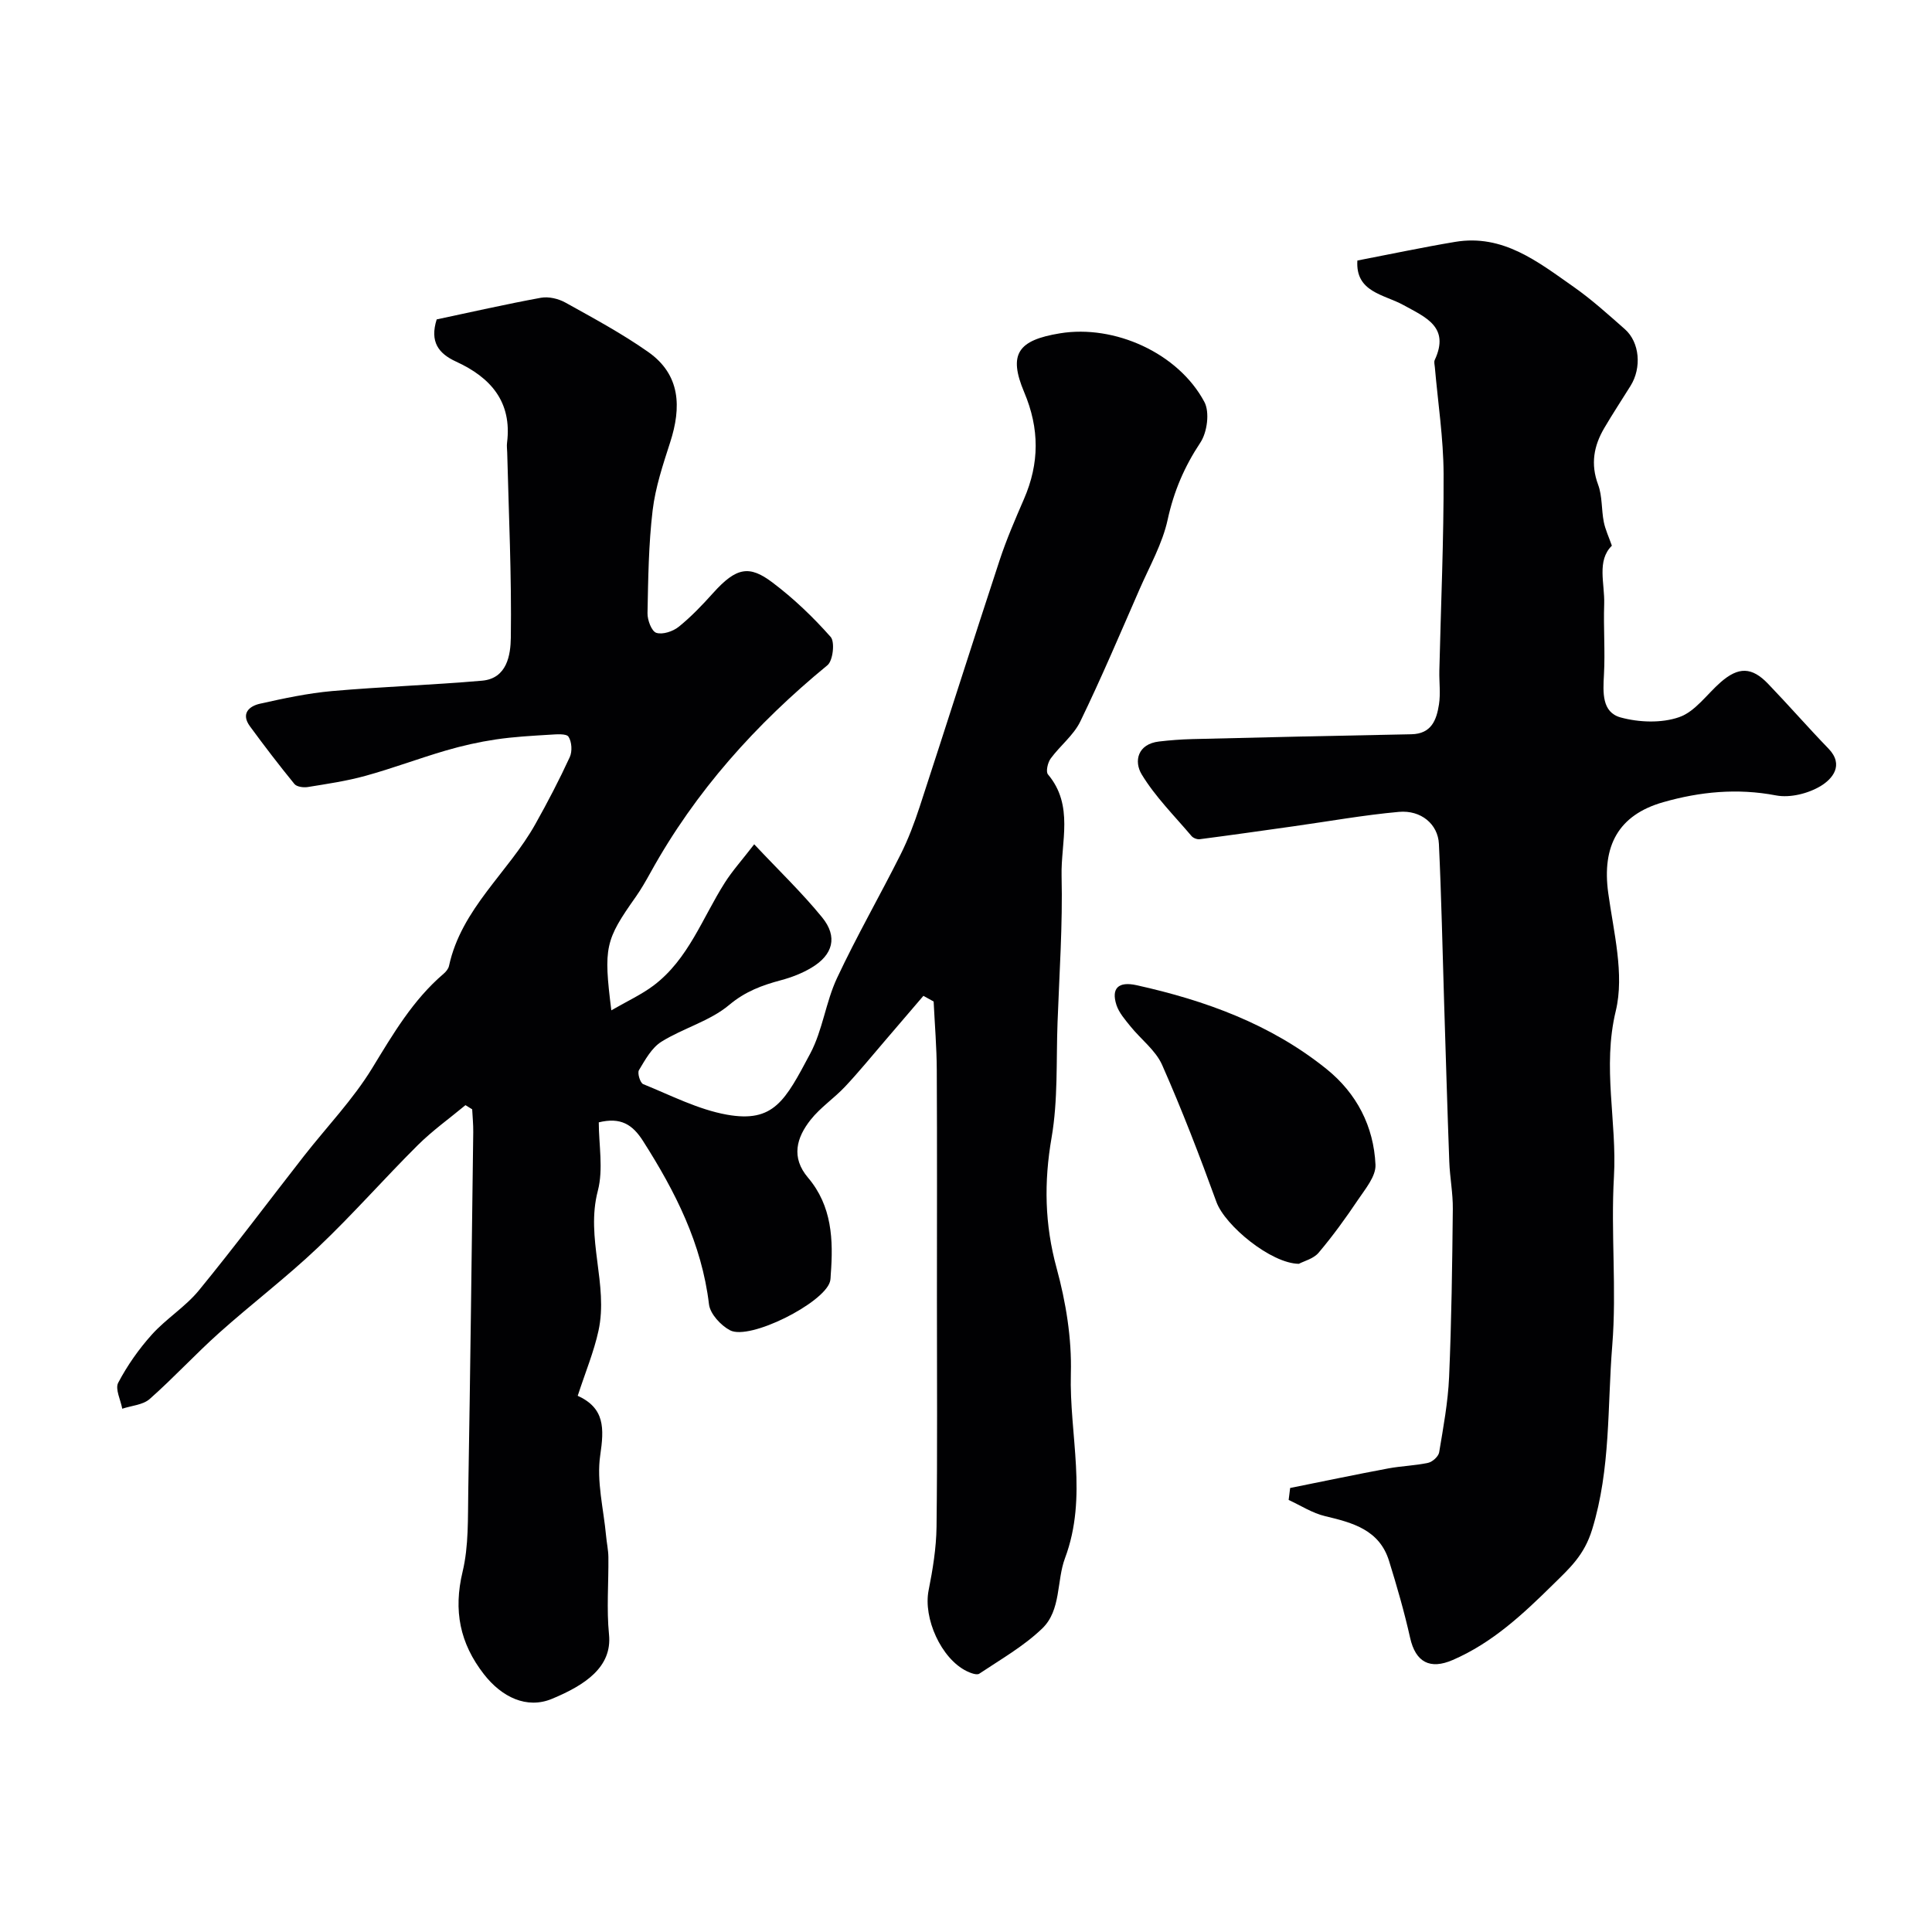 <svg enable-background="new 0 0 400 400" viewBox="0 0 400 400" xmlns="http://www.w3.org/2000/svg"><g fill="#010103"><path d="m191.18 206.18c-2.66 3.1-5.31 6.21-7.97 9.31-2.73 3.18-5.38 6.43-8.24 9.48-2.26 2.41-5.11 4.3-7.14 6.87-2.92 3.69-4.1 7.79-.54 11.98 4.98 5.87 5.26 12.87 4.71 20.05-.04.5-.02 1.01-.16 1.48-1.28 4.45-16.62 12.22-20.7 10.07-1.91-1.01-4.11-3.39-4.35-5.37-1.5-12.58-7-23.38-13.67-33.84-2.17-3.4-4.62-4.95-9.15-3.84 0 4.63.98 9.69-.2 14.19-2.57 9.81 2.23 19.37.14 28.96-.95 4.36-2.7 8.54-4.34 13.59-.35-.72-.28-.27-.06-.17 5.75 2.57 5.58 6.78 4.76 12.37-.79 5.38.7 11.09 1.21 16.65.13 1.47.46 2.93.48 4.4.06 5.36-.4 10.75.13 16.06.67 6.74-4.98 10.47-11.82 13.31-5.21 2.16-10.39-.35-14.09-5.11-4.98-6.41-6.33-13.17-4.41-21.19 1.29-5.37 1.08-11.15 1.18-16.76.42-24.76.71-49.52 1.03-74.29.02-1.57-.14-3.14-.22-4.71-.46-.29-.93-.58-1.39-.86-3.3 2.74-6.83 5.26-9.87 8.28-6.99 6.95-13.5 14.39-20.65 21.17-6.54 6.21-13.76 11.69-20.49 17.71-4.92 4.4-9.41 9.3-14.36 13.67-1.4 1.24-3.77 1.38-5.69 2.02-.33-1.82-1.51-4.08-.84-5.37 1.88-3.57 4.27-6.98 6.97-9.98 2.97-3.3 6.93-5.73 9.73-9.14 7.46-9.11 14.51-18.55 21.76-27.83 4.74-6.06 10.16-11.69 14.14-18.21 4.31-7.06 8.42-14.1 14.79-19.54.48-.41.97-1.01 1.1-1.6 2.56-11.87 12.29-19.37 17.88-29.37 2.54-4.53 4.95-9.15 7.12-13.86.55-1.18.43-3.18-.26-4.23-.45-.68-2.49-.5-3.79-.42-3.77.23-7.56.43-11.29.99-3.48.52-6.94 1.3-10.32 2.29-5.58 1.63-11.04 3.7-16.64 5.24-3.9 1.08-7.95 1.67-11.96 2.32-.88.14-2.26-.05-2.74-.63-3.18-3.89-6.23-7.88-9.2-11.93-1.93-2.62-.22-4.19 2.09-4.7 4.91-1.1 9.88-2.16 14.88-2.61 10.34-.91 20.72-1.25 31.06-2.15 5.23-.45 5.92-5.41 5.97-8.9.18-12.78-.43-25.58-.75-38.37-.02-.67-.12-1.34-.03-2 1.06-8.48-3.41-13.52-10.55-16.79-3.66-1.68-5.48-4.11-4.02-8.74 6.99-1.48 14.25-3.14 21.58-4.48 1.6-.29 3.63.19 5.08 1 5.81 3.23 11.7 6.4 17.12 10.21 6.73 4.73 6.91 11.45 4.56 18.72-1.49 4.62-3.06 9.32-3.63 14.09-.84 7.04-.92 14.18-1.06 21.28-.03 1.42.84 3.75 1.82 4.07 1.31.42 3.45-.29 4.64-1.25 2.58-2.08 4.9-4.52 7.12-6.99 4.83-5.38 7.52-5.78 12.28-2.19 4.38 3.3 8.43 7.17 12.06 11.28.91 1.03.48 4.92-.67 5.86-14.78 12.14-27.33 26.09-36.61 42.89-.95 1.71-1.92 3.42-3.04 5.02-6.37 9.02-6.73 10.45-5.09 23.54 3.28-1.9 6.23-3.25 8.76-5.15 7.21-5.45 10.09-13.98 14.73-21.27 1.56-2.46 3.54-4.65 6.09-7.96 5.02 5.35 9.86 9.98 14.06 15.13 3.28 4.02 2.27 7.77-2.23 10.44-1.93 1.15-4.11 1.99-6.28 2.57-3.93 1.05-7.39 2.32-10.74 5.13-3.98 3.34-9.5 4.79-14.01 7.6-2.02 1.26-3.37 3.74-4.66 5.89-.37.61.25 2.65.88 2.9 5.71 2.31 11.36 5.25 17.32 6.32 9.74 1.74 12.09-2.94 17.27-12.67 2.56-4.81 3.2-10.63 5.53-15.6 4.06-8.67 8.85-17 13.15-25.57 1.6-3.18 2.87-6.55 3.98-9.94 5.56-16.99 10.95-34.03 16.54-51.01 1.42-4.32 3.24-8.51 5.05-12.69 3.2-7.38 3.23-14.54.04-22.09-3.34-7.91-1.31-10.78 7.41-12.2 11.28-1.85 24.48 4.07 29.89 14.2 1.14 2.13.59 6.28-.82 8.41-3.31 4.99-5.5 10.09-6.78 15.98-1.08 4.95-3.71 9.58-5.78 14.31-4.02 9.19-7.93 18.44-12.31 27.47-1.39 2.87-4.2 5.02-6.13 7.67-.61.83-1.04 2.71-.56 3.28 5.43 6.44 2.65 14.01 2.82 21.03.24 10.12-.47 20.27-.84 30.4-.29 7.93.11 16-1.23 23.76-1.6 9.24-1.44 17.95 1.04 27.03 1.92 7.03 3.15 14.55 2.95 21.8-.35 12.72 3.57 25.47-1.22 38.27-1.75 4.68-.77 10.74-4.7 14.53-3.82 3.68-8.58 6.39-13.04 9.37-.52.35-1.8-.14-2.59-.52-5.32-2.59-9.05-10.99-7.9-16.74.86-4.32 1.58-8.74 1.64-13.13.19-15.66.08-31.33.08-46.99 0-15.86.05-31.71-.03-47.57-.02-4.74-.42-9.48-.65-14.22-.69-.38-1.4-.78-2.12-1.17z"/><path d="m281.03 53.94c7.1-1.37 13.64-2.76 20.23-3.86 9.93-1.67 17.18 4.15 24.53 9.3 3.75 2.63 7.18 5.74 10.62 8.77 3.08 2.72 3.51 7.99 1.18 11.73-1.81 2.91-3.7 5.77-5.43 8.72-2.18 3.69-2.88 7.47-1.29 11.74.89 2.39.67 5.17 1.18 7.73.32 1.6 1.05 3.12 1.67 4.91-3.18 3.13-1.45 7.81-1.59 12.09-.17 4.87.22 9.77-.05 14.64-.2 3.65-.46 7.76 3.46 8.83 3.81 1.04 8.46 1.21 12.11-.06 3.31-1.14 5.75-4.75 8.6-7.24 3.68-3.21 6.44-3.18 9.8.32 4.24 4.41 8.26 9.03 12.51 13.42 3.33 3.45.75 6.32-1.56 7.73-2.59 1.58-6.38 2.53-9.3 1.97-8-1.53-15.74-.77-23.34 1.4-9.34 2.66-12.71 9.11-11.4 18.75 1.11 8.13 3.4 16.87 1.57 24.47-2.83 11.7.27 22.9-.38 34.31-.67 11.62.59 23.37-.35 34.96-1.03 12.68-.29 25.48-4.16 38.08-1.65 5.39-4.69 8.05-8.1 11.41-6.24 6.15-12.56 12.07-20.76 15.62-4.71 2.05-7.7.47-8.83-4.59-1.2-5.36-2.73-10.66-4.36-15.91-1.99-6.44-7.51-7.92-13.25-9.28-2.63-.62-5.03-2.2-7.54-3.35.1-.83.21-1.65.31-2.48 6.77-1.36 13.53-2.78 20.32-4.05 2.73-.51 5.55-.57 8.26-1.16.9-.2 2.12-1.31 2.27-2.16.86-5.17 1.83-10.37 2.06-15.59.5-11.59.65-23.19.77-34.79.04-3.26-.61-6.51-.73-9.78-.41-10.98-.72-21.97-1.07-32.96-.34-10.95-.56-21.91-1.08-32.85-.19-4.1-3.71-7.05-8.28-6.64-7.32.66-14.58 1.97-21.86 2.99-6.46.91-12.91 1.83-19.38 2.67-.54.07-1.35-.24-1.7-.66-3.54-4.18-7.5-8.12-10.31-12.75-1.64-2.7-.88-6.3 3.59-6.82 2.29-.27 4.59-.44 6.89-.5 15.12-.37 30.23-.72 45.35-1 4.17-.08 5.21-2.98 5.71-6.15.36-2.28.03-4.65.08-6.99.32-13.59.93-27.19.88-40.78-.03-7.36-1.17-14.71-1.81-22.07-.04-.5-.21-1.08-.03-1.48 3.21-6.88-1.92-8.87-6.47-11.39-4-2.21-9.97-2.65-9.54-9.22z"/><path d="m268.92 261.66c-5.77-.06-15.29-7.91-17.07-12.8-3.48-9.57-7.14-19.09-11.25-28.39-1.34-3.02-4.38-5.28-6.54-7.96-1.12-1.39-2.39-2.83-2.92-4.46-1.11-3.48.45-4.89 4.15-4.08 14.27 3.16 27.81 8.07 39.34 17.35 6.25 5.03 9.79 11.87 10.15 19.83.11 2.38-2.11 5.01-3.63 7.27-2.54 3.78-5.22 7.49-8.16 10.96-1.06 1.24-3.01 1.71-4.07 2.28z"/></g></svg>